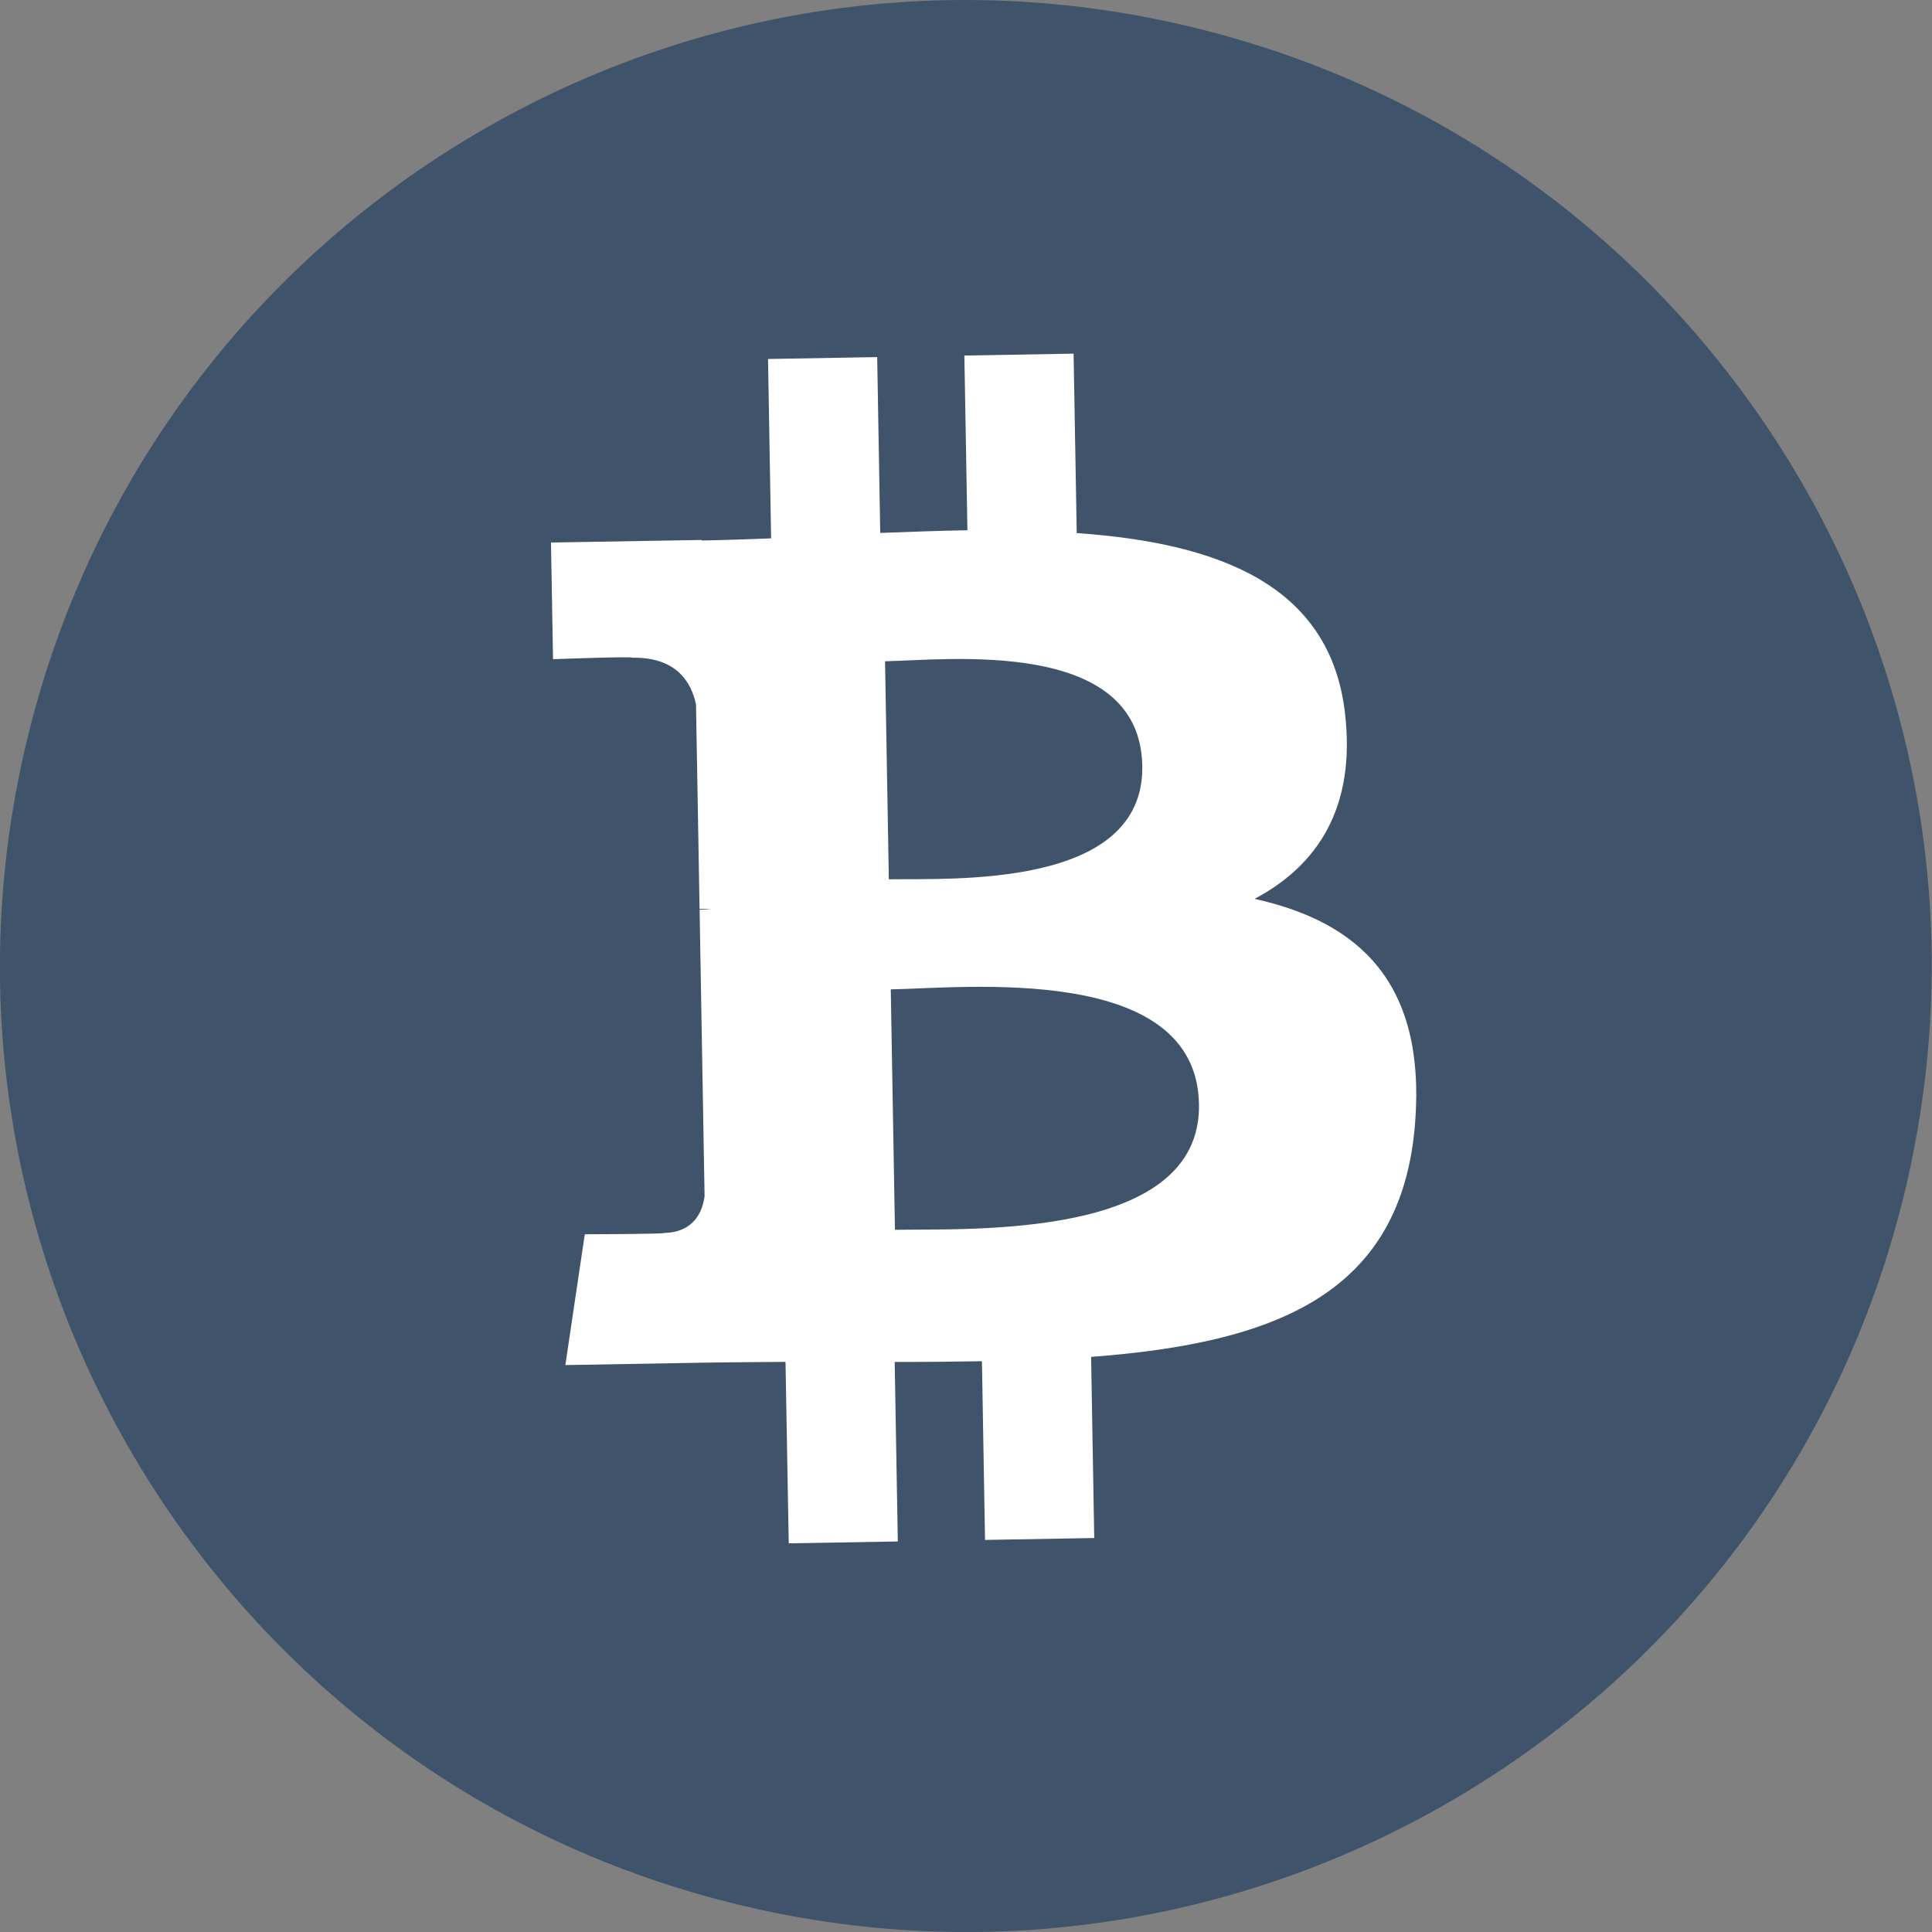 <?xml version="1.0" encoding="UTF-8"?> <svg xmlns="http://www.w3.org/2000/svg" width="64" height="64" viewBox="0 0 64 64" fill="none"><rect x="0" y="0" width="64" height="64" fill="#808080" stroke="none"/><path d="M63.033 39.742C58.759 56.885 41.395 67.318 24.25 63.043C7.113 58.769 -3.32 41.405 0.956 24.263C5.228 7.118 22.591 -3.316 39.731 0.958C56.875 5.232 67.307 22.598 63.033 39.742Z" fill="#3F536B"></path><path d="M44.556 23.636C44.069 19.358 40.345 17.986 35.668 17.659L35.564 11.715L31.946 11.778L32.047 17.565C31.096 17.582 30.124 17.618 29.159 17.654L29.058 11.829L25.442 11.892L25.544 17.834C24.761 17.863 23.992 17.891 23.242 17.905L23.241 17.887L18.252 17.972L18.32 21.836C18.32 21.836 20.991 21.738 20.947 21.788C22.413 21.763 22.904 22.605 23.056 23.337L23.174 30.108C23.276 30.107 23.407 30.109 23.557 30.127C23.437 30.129 23.308 30.131 23.175 30.134L23.34 39.62C23.283 40.082 23.025 40.822 22.001 40.842C22.048 40.882 19.372 40.887 19.372 40.887L18.728 45.22L23.436 45.138C24.312 45.123 25.175 45.123 26.021 45.114L26.128 51.125L29.741 51.063L29.638 45.115C30.63 45.118 31.591 45.109 32.528 45.092L32.63 51.012L36.248 50.949L36.144 44.948C42.22 44.493 46.451 42.886 46.88 37.165C47.226 32.559 45.027 30.544 41.56 29.776C43.639 28.671 44.917 26.766 44.556 23.636ZM39.718 36.578C39.799 41.07 32.098 40.693 29.646 40.739L29.508 32.774C31.961 32.732 39.637 31.892 39.718 36.578ZM37.84 25.37C37.91 29.457 31.487 29.092 29.444 29.128L29.318 21.905C31.361 21.869 37.765 21.107 37.84 25.37Z" fill="white"></path></svg> 